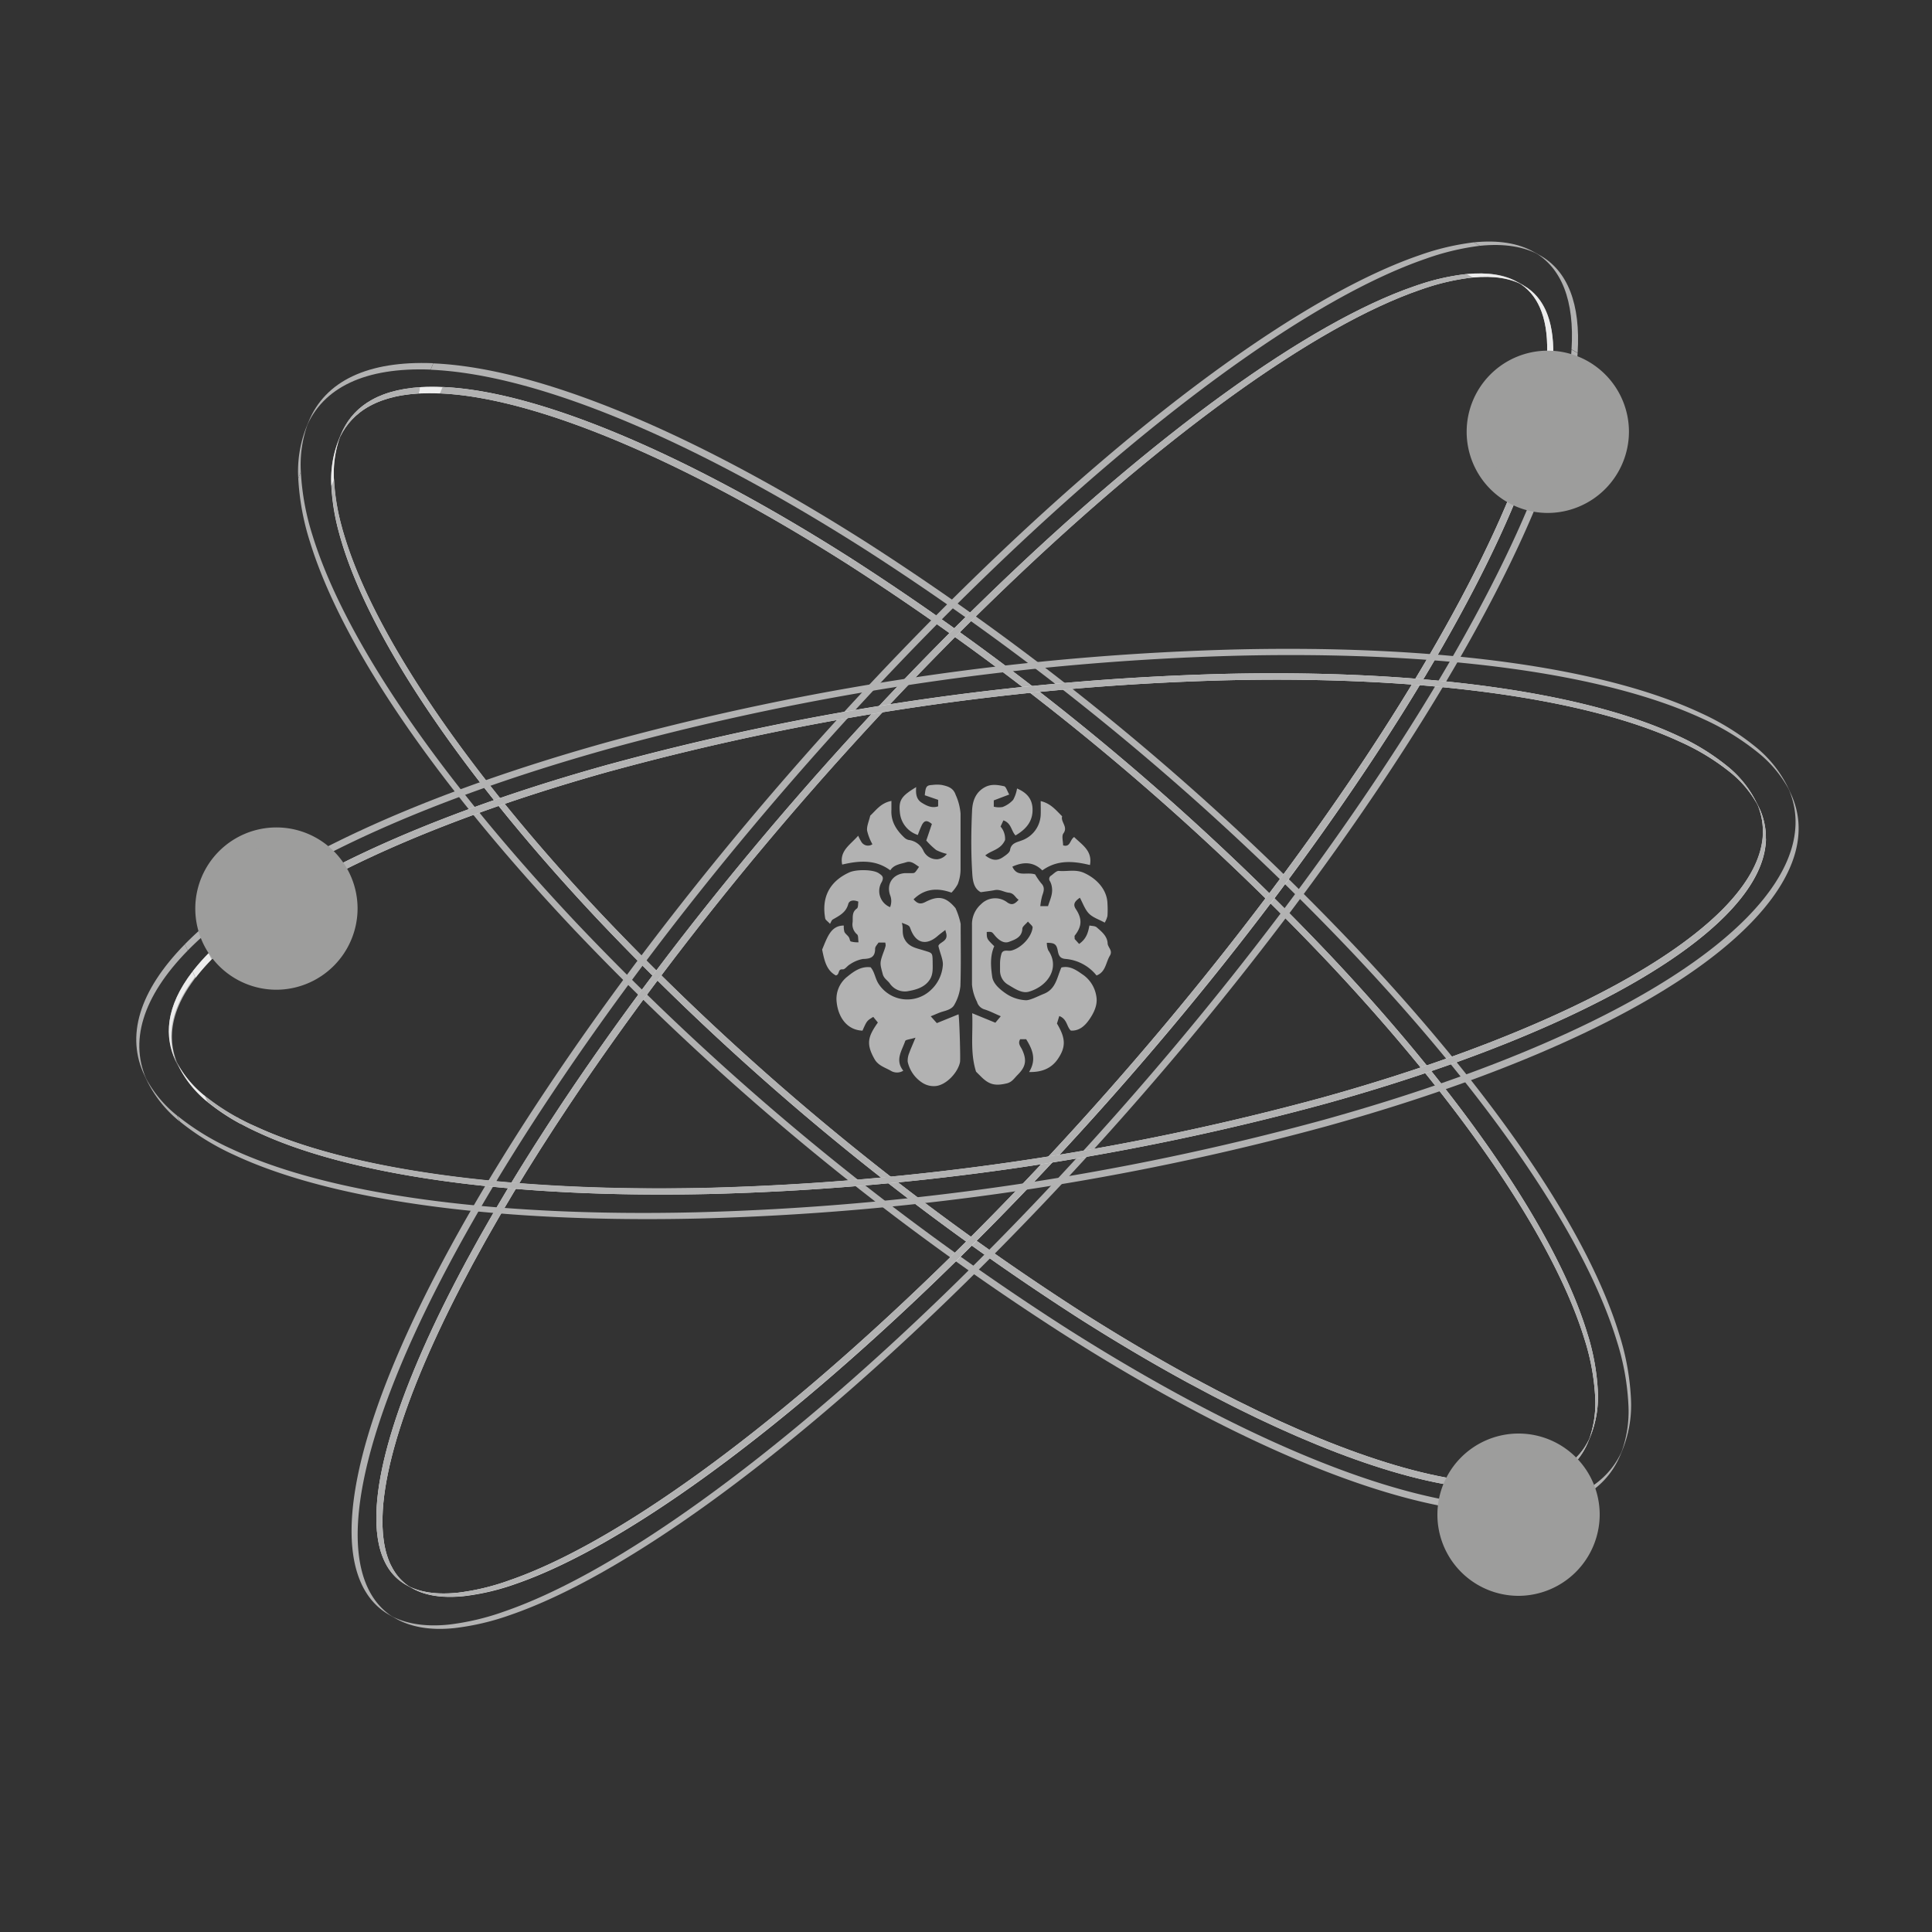 <svg xmlns="http://www.w3.org/2000/svg" viewBox="0 0 500 500"><rect x="0" y="0" width="500" height="500" fill="#333333" stroke="none"/><defs><style>.cls-1{isolation:isolate;}.cls-2{fill:#ededed;}.cls-3{fill:#b2b2b2;}.cls-4{fill:#9d9d9c;}</style></defs><title>ecospace clients</title><g id="cerebrus"><g id="left_skewed_path" data-name="left skewed path"><g class="cls-1"><path class="cls-2" d="M385.38,383.72c9,.38,15.29-1.27,19.59-4.09h0l-.68,1.65c-4.29,2.82-10.56,4.47-19.58,4.09-18.79-.8-45.78-10.46-76.51-27.12l.07-.19.09-.2.08-.21.09-.22.09-.22.09-.21.08-.2.08-.2C339.61,373.26,366.59,382.92,385.38,383.72Z"/><path class="cls-2" d="M408.28,376.84l-.68,1.66a17.85,17.85,0,0,1-3.31,2.78l.08-.19.08-.2.09-.22.09-.21.09-.22.08-.21.09-.21.08-.19A17.83,17.83,0,0,0,408.28,376.84Z"/><path class="cls-2" d="M408.28,376.84c.12-.12.23-.25.35-.39h0L408,378.1c-.11.14-.23.27-.35.4l.07-.18.07-.18.08-.19.08-.19.08-.19.07-.19.08-.18.07-.17A.77.77,0,0,1,408.28,376.84Z"/><path class="cls-2" d="M411.76,371.32l-.67,1.65A18,18,0,0,1,408,378.1h0l.08-.19.08-.2.09-.21.09-.22.09-.22.08-.21.09-.2.08-.2A18.18,18.18,0,0,0,411.76,371.32Z"/><path class="cls-2" d="M155.79,236.75a671.26,671.26,0,0,0,124,102.71c9.95,6.33,19.67,12.06,29.05,17.14l-.67,1.65c-9.38-5.08-19.11-10.81-29.06-17.14a671.2,671.2,0,0,1-124-102.71c-35-37.12-58.79-72.29-66.6-97.82l.68-1.65C97,164.46,120.77,199.62,155.79,236.75Z"/><path class="cls-2" d="M88.28,135.71c.27,1.06.57,2.13.91,3.22l-.68,1.65c-.33-1.09-.63-2.16-.91-3.22Z"/><path class="cls-3" d="M419.42,376.39c-4.31,10.54-15.38,15.83-32.29,15.11C359.94,390.34,320,373.84,274.78,345A683.63,683.63,0,0,1,148.47,240.47c-36.2-38.38-60.17-73.81-68.28-100.33a65.24,65.24,0,0,1-3-16.37l.67-1.66a65.23,65.23,0,0,0,3,16.38C89,165,113,200.44,149.15,238.82A683.37,683.37,0,0,0,275.46,343.39c45.25,28.8,85.16,45.3,112.35,46.46,16.91.72,28-4.57,32.28-15.11Z"/><path class="cls-2" d="M88.28,135.71l-.68,1.65a55.49,55.49,0,0,1-1.84-11.5l.08-.19.08-.21.09-.21.08-.21.09-.22.09-.21.08-.21.08-.19A54.89,54.89,0,0,0,88.28,135.71Z"/><path class="cls-2" d="M86.43,124.18v0h0l-.67,1.65v0l.07-.19.09-.2.08-.21.09-.22.09-.21.08-.21.09-.2.08-.2h0Z"/><path class="cls-3" d="M411.75,371.34l-.67,1.65c-3,7.31-10.34,13.06-26.37,12.38-24.53-1.05-63-17.18-105.57-44.26a671.2,671.2,0,0,1-124-102.71c-35-37.12-58.79-72.29-66.6-97.82a60.21,60.21,0,0,1-2.76-14.91l.67-1.65a59.8,59.8,0,0,0,2.77,14.91c7.8,25.53,31.58,60.7,66.6,97.82a671.26,671.26,0,0,0,124,102.71c42.56,27.08,81,43.21,105.56,44.26C401.42,384.4,408.77,378.65,411.75,371.34Z"/><path class="cls-3" d="M87.5,114.19l.67-1.65A27.93,27.93,0,0,0,86.42,124l-.67,1.65A27.63,27.63,0,0,1,87.5,114.19Z"/><path class="cls-2" d="M86.43,124.18l-.67,1.65a28,28,0,0,1,1.76-11.62l.67-1.66A28.4,28.4,0,0,0,86.43,124.18Z"/><path class="cls-3" d="M79.86,109.14a31.07,31.07,0,0,0-2,13l-.67,1.66a31.12,31.12,0,0,1,2-13Z"/><path class="cls-2" d="M109.07,100.18l-.68,1.65c-12.25.72-18.24,5.93-20.87,12.38l.67-1.66C90.83,106.1,96.81,100.9,109.07,100.18Z"/><path class="cls-2" d="M413.51,359.85a27.72,27.72,0,0,1-1.75,11.47l-.67,1.65a27.88,27.88,0,0,0,1.74-11.47,59.34,59.34,0,0,0-2.76-14.92c-7.81-25.52-31.59-60.68-66.6-97.8a670.47,670.47,0,0,0-124-102.71c-42.55-27.08-81-43.22-105.57-44.26l.08-.2.08-.2.09-.21.09-.22.09-.21.08-.22.09-.2.08-.19c24.53,1,63,17.17,105.57,44.26a670.08,670.08,0,0,1,124,102.71c35,37.12,58.8,72.28,66.6,97.8A59.38,59.38,0,0,1,413.51,359.85Z"/><path class="cls-3" d="M411.08,373a27.84,27.84,0,0,0,1.75-11.49,59.34,59.34,0,0,0-2.76-14.92c-7.81-25.52-31.59-60.68-66.6-97.8a670.47,670.47,0,0,0-124-102.71l.68-1.65a670.08,670.08,0,0,1,124,102.71c35,37.12,58.8,72.28,66.6,97.8a59.38,59.38,0,0,1,2.77,14.92,27.85,27.85,0,0,1-1.76,11.49Z"/><path class="cls-3" d="M88.17,112.54c3-7.31,10.34-13.07,26.38-12.38,24.53,1,63,17.17,105.57,44.26l-.68,1.65c-42.55-27.08-81-43.22-105.57-44.26-16-.69-23.38,5.07-26.37,12.38Z"/><path class="cls-2" d="M109.07,100.18c1.68-.09,3.49-.11,5.42,0l-.67,1.65c-1.94-.08-3.74-.06-5.43,0l0-.12.06-.13,0-.14.06-.14.06-.14,0-.14.06-.13,0-.13,0-.07,0-.07,0-.07,0-.08,0-.07,0-.08,0-.07Z"/><path class="cls-2" d="M114.49,100.15h.06l-.68,1.65h-.05l.07-.19.09-.2.09-.22.08-.21.09-.22.09-.21.08-.2Z"/><path class="cls-3" d="M79.18,110.79l.68-1.65C84.17,98.58,95.23,93.31,112.13,94l-.67,1.65C94.56,95,83.5,100.23,79.18,110.79Z"/><path class="cls-3" d="M420.09,374.74l-.67,1.65a30.92,30.92,0,0,0,2-13,64.64,64.64,0,0,0-3-16.37c-8.1-26.52-32.08-62-68.29-100.33A682.84,682.84,0,0,0,223.8,142.15c-45.26-28.81-85.15-45.3-112.34-46.46l.67-1.65c27.19,1.16,67.09,17.65,112.34,46.46A682.13,682.13,0,0,1,350.78,245.06C387,283.44,411,318.88,419.08,345.39a65.23,65.23,0,0,1,3,16.38A31.1,31.1,0,0,1,420.09,374.74Z"/></g></g><g id="right_skewed_path" data-name="right skewed path"><g class="cls-1"><path class="cls-2" d="M99.08,390.68q-.58,9.22,2.23,14.69h0l-1.58-.89c-1.88-3.64-2.62-8.55-2.23-14.69,1.18-18.77,13.32-48,33.88-82.12l1.58.89C112.4,342.71,100.27,371.91,99.08,390.68Z"/><path class="cls-2" d="M106.75,411.1l-1.58-.89a13.29,13.29,0,0,1-5.44-5.73s.06,0,.09,0l.39.22.31.18.79.44A13.34,13.34,0,0,0,106.75,411.1Z"/><path class="cls-2" d="M257.32,154.86c-41,39.66-80.06,86.27-110.08,131.23q-7.68,11.52-14.28,22.47l-1.58-.89q6.59-10.92,14.28-22.48c30-45,69.11-91.56,110.07-131.22,43.2-41.82,83-70.5,110.28-79.88l1.58.89C340.33,84.36,300.51,113,257.32,154.86Z"/><path class="cls-2" d="M368.86,74.55l-1.27.43L366,74.09l1.27-.43Z"/><path class="cls-2" d="M368.86,74.55l-1.58-.89.05,0h0l.18.11.2.11.41.23.79.44Z"/><path class="cls-3" d="M100.87,418c-7.17-4-10.57-12.63-9.77-25.3,1.6-25.25,19.53-64.7,50.51-111.1,30.55-45.78,70.31-93.18,111.94-133.48,44.2-42.8,85.25-72.23,113.76-82.05a65.65,65.65,0,0,1,14.1-3.35l1.58.89A65.79,65.79,0,0,0,368.89,67c-28.5,9.82-69.56,39.26-113.76,82.05-41.63,40.3-81.38,87.71-111.94,133.49-31,46.39-48.91,85.85-50.51,111.1-.8,12.66,2.6,21.25,9.77,25.29Z"/><path class="cls-2" d="M381,71.83a58.53,58.53,0,0,0-12.06,2.7h0l-1.58-.89a58.53,58.53,0,0,1,12.06-2.7l1.57.88-1.57-.88.18,0,1.58.89Z"/><path class="cls-3" d="M106.73,411.09l-1.58-.89c-5.74-3.23-8.31-10.06-7.65-20.41,1.44-22.77,19-60.9,48.16-104.6,30-45,69.11-91.56,110.07-131.22,43.2-41.82,83-70.5,110.28-79.88a60.33,60.33,0,0,1,13.7-3.19l1.58.89A60.87,60.87,0,0,0,367.59,75c-27.26,9.38-67.08,38.06-110.27,79.88-41,39.66-80.06,86.26-110.08,131.22-29.16,43.7-46.72,81.83-48.16,104.6C98.42,401,101,407.86,106.73,411.09Z"/><path class="cls-3" d="M398.53,66.08c-4-2.26-9.21-3.11-15.54-2.47l-1.58-.89c6.32-.64,11.52.21,15.53,2.47Z"/><path class="cls-3" d="M392.66,72.93l1.58.89q-4.92-2.77-12.95-2l-1.58-.89Q387.74,70.15,392.66,72.93Z"/><path class="cls-2" d="M381.15,71.81l-1.58-.89q8.13-.73,13.08,2.06l1.58.89Q389.28,71.08,381.15,71.81Z"/><path class="cls-2" d="M394.23,73.87l.07,0L392.71,73l-.06,0Z"/><path class="cls-2" d="M120,413.09q-8.2.82-13.22-2l-1.58-.89q5,2.82,13.21,2A60.87,60.87,0,0,0,131.79,409c27.28-9.39,67.09-38.07,110.29-79.88,41-39.66,80-86.26,110.06-131.22,29.17-43.7,46.73-81.83,48.17-104.6q.07-1.16.09-2.25L402,92c0,.73-.05,1.48-.1,2.25-1.44,22.78-19,60.9-48.17,104.6-30,45-69.1,91.56-110.06,131.22-43.2,41.82-83,70.49-110.29,79.88A60.79,60.79,0,0,1,120,413.09Z"/><path class="cls-3" d="M394.24,73.82c5.74,3.23,8.31,10.06,7.65,20.41-1.44,22.77-19,60.9-48.17,104.6l-1.58-.89c29.17-43.7,46.73-81.83,48.17-104.6C401,83,398.4,76.16,392.66,72.93Z"/><path class="cls-2" d="M394.3,73.91c5.23,3,7.79,8.92,7.69,17.77l-1.58-.9q.15-13.27-7.7-17.76Z"/><path class="cls-2" d="M402,92l-1.59-.89c0-.1,0-.21,0-.31l1.58.9Z"/><path class="cls-3" d="M396.94,65.19l1.59.89c7.19,4,10.56,12.63,9.76,25.24l-1.58-.89C407.51,77.81,404.14,69.24,396.94,65.19Z"/><path class="cls-3" d="M105.15,410.2q5,2.82,13.23,2A60.24,60.24,0,0,0,131.79,409c27.28-9.39,67.09-38.07,110.29-79.89,41-39.65,80-86.25,110.06-131.21l1.58.89c-30,45-69.1,91.56-110.06,131.22-43.2,41.82-83,70.49-110.29,79.88a60.79,60.79,0,0,1-13.4,3.16q-8.22.82-13.24-2Z"/><path class="cls-3" d="M102.45,418.89l-1.58-.89c4,2.23,9.06,3.07,15.23,2.45a65.32,65.32,0,0,0,14.4-3.4c28.51-9.81,69.55-39.24,113.76-82,41.63-40.3,81.38-87.7,111.94-133.49,31-46.39,48.91-85.85,50.51-111.09l1.58.89c-1.6,25.25-19.54,64.7-50.51,111.1C327.22,248.2,287.47,295.6,245.84,335.9c-44.2,42.8-85.25,72.23-113.76,82.05a65.75,65.75,0,0,1-14.39,3.39C111.51,422,106.41,421.12,102.45,418.89Z"/></g></g><g id="centre_path" data-name="centre path"><g class="cls-1"><path class="cls-2" d="M456.23,215.5a17.8,17.8,0,0,0-1.84-8.25l.78,1.6A17.85,17.85,0,0,1,457,217.1l0,0-.05-.1-.13-.27-.05-.11-.05-.11-.06-.1,0-.1-.19-.38,0-.1,0-.05A1.2,1.2,0,0,1,456.23,215.5Z"/><path class="cls-2" d="M183.1,307.43A671.05,671.05,0,0,0,342.42,284C391,270.47,428.76,252.67,446,235.14c7.32-7.46,10.14-14,10.27-19.64h0l.77,1.6c-.12,5.63-2.95,12.19-10.27,19.65-17.19,17.53-54.93,35.33-103.54,48.84A671,671,0,0,1,183.88,309c-51,1.18-93.06-4.68-117.25-16l-.78-1.61C90,302.74,132.08,308.61,183.1,307.43Z"/><path class="cls-2" d="M61.75,289.41c1.31.7,2.68,1.39,4.1,2l.78,1.61c-1.43-.67-2.8-1.35-4.1-2.06Z"/><path class="cls-2" d="M61.75,289.41l0,0,0,.05,0,0,0,0,0,.05,0,0,0,.05,0,0,.07.15.08.15.07.16.08.16.08.17.08.15.07.16.07.14-.15-.08-.78-1.61Z"/><path class="cls-3" d="M463.28,205c5,10.26,1.47,22-10.38,34.1-19,19.43-58,38.05-109.7,52.4A683.21,683.21,0,0,1,181,315.35c-52.75,1.22-95.13-4.67-120.26-16.39a65.06,65.06,0,0,1-14.15-8.68l-.77-1.6a64.82,64.82,0,0,0,14.14,8.67C85.07,309.07,127.44,315,180.2,313.74a683.27,683.27,0,0,0,162.23-23.89c51.68-14.36,90.64-33,109.7-52.41,11.85-12.08,15.33-23.84,10.37-34.1Z"/><path class="cls-2" d="M61.6,289.32l.09.19.1.2.1.21.1.21.1.21.1.2.1.2.09.19A54.61,54.61,0,0,1,55,286.2l-.78-1.6.09.19.1.2.1.2.1.21.1.21.1.21.1.2.09.18c-.45-.34-.88-.68-1.3-1l-.78-1.61A53.36,53.36,0,0,0,61.6,289.32Z"/><path class="cls-3" d="M454.4,207.26l.78,1.61c3.43,7.11,2.79,16.42-8.45,27.88-17.19,17.53-54.93,35.33-103.54,48.84A671,671,0,0,1,183.88,309c-51,1.19-93.06-4.68-117.25-16a59.3,59.3,0,0,1-13-7.95l-.78-1.6a59.29,59.29,0,0,0,13,7.94c24.19,11.28,66.23,17.15,117.25,16A671.05,671.05,0,0,0,342.42,284C391,270.47,428.76,252.67,446,235.14,457.19,223.69,457.83,214.37,454.4,207.26Z"/><path class="cls-3" d="M37.47,278.48a31.12,31.12,0,0,0,8.32,10.2l.77,1.6a31.15,31.15,0,0,1-8.32-10.2Z"/><path class="cls-3" d="M46.33,276.16l-.77-1.6a27.76,27.76,0,0,0,7.33,9l.78,1.6A27.58,27.58,0,0,1,46.33,276.16Z"/><path class="cls-2" d="M52.94,283.56l.09.19.1.2.1.2.1.21.1.21.1.21.1.2.09.19a28,28,0,0,1-7.38-9l-.77-1.6A28,28,0,0,0,52.94,283.56Z"/><path class="cls-2" d="M447,198.27a27.69,27.69,0,0,1,7.36,9l.78,1.6a27.78,27.78,0,0,0-7.36-9A59.21,59.21,0,0,0,434.87,192c-24.19-11.28-66.23-17.13-117.24-15.95a670.89,670.89,0,0,0-159.31,23.44C109.71,213,72,230.75,54.77,248.28c-.05-.08-.13-.23-.25-.47s-.34-.76-.52-1.13c17.19-17.54,54.93-35.34,103.54-48.84A670.53,670.53,0,0,1,316.85,174.4c51-1.19,93.06,4.67,117.24,15.95A59.34,59.34,0,0,1,447,198.27Z"/><path class="cls-3" d="M45.56,274.56c-3.43-7.12-2.79-16.43,8.44-27.88,17.19-17.54,54.93-35.34,103.54-48.84l.78,1.61C109.71,213,72,230.75,54.77,248.28c-11.23,11.46-11.87,20.77-8.44,27.88Z"/><path class="cls-2" d="M49.87,251.38l0,0,0,.05,0,.06,0,.05,0,0,0,.06,0,.05,0,0,.07.14.07.14.08.16.07.15.08.16.07.15.07.15.07.14c-7.2,9.33-7.26,17.06-4.31,23.18l-.77-1.6C42.61,268.44,42.67,260.7,49.87,251.38Z"/><path class="cls-3" d="M455.18,208.87a27.78,27.78,0,0,0-7.37-9A59.21,59.21,0,0,0,434.87,192c-24.19-11.28-66.23-17.13-117.24-15.95a670.39,670.39,0,0,0-159.31,23.45l-.78-1.61A670.53,670.53,0,0,1,316.85,174.4c51-1.19,93.06,4.67,117.24,15.95A59,59,0,0,1,447,198.28a27.72,27.72,0,0,1,7.37,9C454.63,207.75,454.94,208.39,455.18,208.87Z"/><path class="cls-2" d="M49.87,251.38a51.29,51.29,0,0,1,4.13-4.7c.18.47.38.91.74,1.64A53.07,53.07,0,0,0,50.65,253Z"/><path class="cls-2" d="M54.74,248.32c-.36-.73-.56-1.17-.74-1.64.18.37.34.76.52,1.13s.21.39.25.47Z"/><path class="cls-3" d="M38.24,280.08l-.77-1.6c-5-10.27-1.48-22,10.36-34.1l.77,1.6C36.77,258.06,33.28,269.81,38.24,280.08Z"/><path class="cls-3" d="M462.5,203.34l.78,1.61a31,31,0,0,0-8.3-10.17,64.81,64.81,0,0,0-14.19-8.71c-25.13-11.72-67.5-17.61-120.26-16.38a682.68,682.68,0,0,0-162.22,23.89c-51.69,14.36-90.65,33-109.71,52.4l-.77-1.6c19.06-19.44,58-38,109.71-52.41a682.52,682.52,0,0,1,162.21-23.89c52.76-1.23,95.14,4.66,120.27,16.38a65.3,65.3,0,0,1,14.19,8.72A31,31,0,0,1,462.5,203.34Z"/></g></g><g id="brain"><path class="cls-3" d="M262,224.29c1.26,2.82,3.61,1.29,5.89,2a17.05,17.05,0,0,0,1.56,2.29c1,1,.72,2,.29,3.18a16.87,16.87,0,0,0-.51,2.75h2c.47-1.56,1.29-3.12,1-4.88a4.32,4.32,0,0,0-.5-1.57,1,1,0,0,1,.33-1.48c.64-.46,1.36-1.25,2-1.19,2.17.2,4.29-.49,6.55.54,3.35,1.54,5.9,4.4,6,7.9a24.54,24.54,0,0,1,0,3.21,6.06,6.06,0,0,1-.71,1.73c-1.5-.82-3.08-1.31-4.1-2.36s-1.56-2.67-2.33-4.08c-1.32.92-1.9,1.7-1,3,1.66,2.54,1.51,4.47-.35,6.83-.06.07,0,.23,0,.85l1.15,1.28c1.89-1.32,2.32-2.91,2.67-4.77.65.14,1.45.09,1.88.47,1.29,1.12,2.74,2.27,2.83,4.14.06,1.11,1.41,1.84.58,3.21-1.07,1.77-1.06,4.23-3.45,5.11a11.5,11.5,0,0,0-7.81-4.26c-1.43-.07-1.95-.63-2.21-2.08-.32-1.83-.92-2.11-2.84-2.11a5.06,5.06,0,0,0,.36,1.92c3.09,4.45,0,9.27-5,10.73-1.8.53-3.68-.8-5.28-1.75a4.18,4.18,0,0,1-2.19-3.69c0-.6,0-1.2,0-1.79a9.17,9.17,0,0,1,.4-2.69c.47-1.09,1.66-.52,2.52-.73,2.59-.63,5.29-3.53,5.51-6,0-.38-.64-.83-1.21-1.5-.59.71-1.43,1.26-1.45,1.85-.09,2.27-2,2.84-3.43,3.39s-2.8-.54-3.78-1.75c-.7-.86-.68-.87-2-.8,0,1.78,0,1.78,1.94,3.69-1.14,2.57-.89,5.34-.53,7.91.27,1.88,2.11,3.37,3.71,4.45a10.1,10.1,0,0,0,5,1.62c1.09.05,3.25-1.1,4.67-1.66,3.12-1.25,3.37-4.22,4.52-6.81,2.32-.57,4.07.83,5.78,2a8.36,8.36,0,0,1,3.26,5.4c.42,2.18-.58,4.27-1.77,6-1.08,1.57-2.55,3.05-4.81,2.93-1.11-1-.94-3-3-3.77l-.6,1.94c2.18,3.69,2.45,5.93.21,9.2-1.62,2.36-4.06,3.43-7.43,3.35,2-3.24.87-5.89-.75-8.49h-1.55c-.63,1.06,0,1.74.44,2.57,1.53,3.15.77,4.79-1.18,6.74-.79.79-1.36,1.78-2.7,2.11-2.88.69-4.5.43-6.62-1.67l-1.36-1.35c-1.58-5-.75-9.88-1-15.13l6,2.46L259,263c-1.57-.67-2.83-1.33-4.16-1.75a2.87,2.87,0,0,1-2-2,12.11,12.11,0,0,1-1.29-4.47c0-5.12,0-10.25,0-15.37A6.89,6.89,0,0,1,253.9,234a5.13,5.13,0,0,1,6.81-.44c1.17.8,1.93.41,2.91-.71-.89-.53-1.12-1.67-2.52-1.82-1.21-.12-2.31-.93-3.64-.67-1.09.21-2.2.33-3.63.54-2.09-1.08-2.14-3.63-2.26-5.73-.29-5.1-.24-10.24,0-15.35.1-2.39.84-4.74,3.29-6.08,1.69-.92,3.39-.61,5-.26.5.1.78,1.21,1.33,2.14l-4,1.52v1.63a5.63,5.63,0,0,0,2.26.09,7,7,0,0,0,2.76-1.87,9.08,9.08,0,0,0,1-2.93c2.13.92,3.8,2.3,4,5,.22,3.47-1.67,5.55-4.4,7.15-1.15-1.24-1.05-3.17-3.13-3.9l-.74,1.6a4.85,4.85,0,0,1,1.17,3.48c-1.14,2.57-3.57,2.65-5.12,4,1.8,1.36,3.11,1.49,4.7.36.68-.47,1.61-1.1,1.71-1.76.27-1.82,1.8-2,2.93-2.45a7.39,7.39,0,0,0,5-6.6c.05-1.15,0-2.3,0-3.62,2.65.62,4,2.42,5.55,3.93-.44,1.49,1.6,2.71.33,4.43-.5.67-.08,2-.08,3.1,1.92.57,1.72-1.45,2.86-2.16,2,2,4.79,3.54,4.09,7.25-4.33-1.05-8.45-1.4-12.33,1.39C267.58,223.11,265,222.91,262,224.29Z"/><path class="cls-3" d="M236.93,268.55c-1.52.47-2.54.51-2.66.86-.83,2.48-2.72,4.9-.5,7.69a3.08,3.08,0,0,1-3.13.07c-1.52-.9-3.34-1.34-4.32-3.09-2.26-4-1.66-5.85.87-9.45L226,263.17c-1.65,1-1.65,1-2.79,3.56-4.26-.16-6.49-3.88-6.73-7.93a7.31,7.31,0,0,1,2.75-6c1.77-1.44,3.61-2.77,6.09-2.47,1.11,1.29,1.14,3,2.19,4.48a8.84,8.84,0,0,0,13.34,1.46,9.68,9.68,0,0,0,3.13-6.2c.23-1.49-.63-3.15-1.12-5.23.13-.94,2.29-1.16,2.09-2.86,0-.33-.15-.65-.3-1.31-.79.62-1.42,1.06-2,1.57-2.95,2.57-5.65,1.87-7-1.82-.32-.88-.32-.88-2.26-1.6.44,1.35,0,2.43.52,3.8,1,2.45,3.17,2.72,5.07,3.32,2.29.72,2.35.5,2.39,2.93,0,1.61.18,3.25-.76,4.68-1.37,2.09-3.76,2.65-5.86,3a4.72,4.72,0,0,1-4.45-2c-.58-.84-1.54-1.27-1.85-2.46-.74-2.83-.86-2.8.36-6.08a9.63,9.63,0,0,0,.39-1.26,2.7,2.7,0,0,0-.1-.81h-1.74c-.26.44-.88,1-.88,1.59,0,2.23-1.21,2.61-3.15,2.65a8.67,8.67,0,0,0-3.33,1.37c-.7.37-1.33,1.38-1.91,1.32-1.38-.13-.69,1.37-1.78,1.57-2.53-1.38-3-4.08-3.54-6.69,1.37-3.28,2.28-6.22,5.61-6.22a4.87,4.87,0,0,0,.15,1.63c.22.5.78.85,1.11,1.33s.25,1,.55,1.16a6.29,6.29,0,0,0,2,.21c-.15-.86,0-1.75-.41-2.07a3.37,3.37,0,0,1-1.12-3.15c.09-1.26-.24-2.57,1.1-3.52.38-.26.28-1.2.38-1.78-1.24-.52-2.36-.32-2.61.62-.59,2.2-2.28,3-4,4-.33.18-.47.73-.72,1.13-.63-.69-1.17-1-1.24-1.39-1-5.49,1.14-9.61,6.24-11.93,1.82-.82,6.24-.78,7.67.26.63.46,1.45.85.7,2.25a4.51,4.51,0,0,0,2.17,6.49,4.13,4.13,0,0,0,0-3.13c-1-2.93.75-5.45,3.85-5.67.59,0,1.19,0,1.79,0,.79,0,.79-.06,1.86-1.63-1-.64-2-1.63-3.32-1.19s-3.18.56-4.12,2.09c-3.85-2.85-8.06-2.52-12.45-1.49-.74-3.57,2.05-5.08,4.14-7.47a11.74,11.74,0,0,0,.77,1.5,2,2,0,0,0,2.91.71,13.33,13.33,0,0,1-1.38-3.55c-.11-1.15.47-2.37.82-3.86,1.41-1.27,2.71-3.28,5.48-3.8,0,.89,0,1.57,0,2.25-.19,3,1.24,5.25,3.3,7.2a2.41,2.41,0,0,0,1.15.65,4.82,4.82,0,0,1,3.84,2.82,3.8,3.8,0,0,0,3.67,2.17,3.58,3.58,0,0,0,2.39-1.38,12.43,12.43,0,0,1-2.76-1,19.63,19.63,0,0,1-2.57-2.46l1.45-4.28c-1.2-1-1.9-1-2.56.21a24.6,24.6,0,0,0-1.07,2.63,6.73,6.73,0,0,1-4.65-5.8c-.35-3.24.41-4.28,4.22-6.59-.14,1.68,0,3.18,1.49,4.08,1.26.77,2.57,1.44,4.19.9V207l-3.46-1.19c.23-2.29.44-2.58,1.94-2.66a9,9,0,0,1,2.49,0c1.51.34,2.94.7,3.57,2.57a14.43,14.43,0,0,1,1.26,4.84c0,4.88,0,9.77,0,14.65a11,11,0,0,1-.73,3.62,10,10,0,0,1-1.62,2.18c-3.67-1.31-7-1.05-9.81,1.74.91,1,1.65,1.41,3.05.69,3.47-1.79,5.38-1.29,7.8,1.58a19.05,19.05,0,0,1,1.34,4.09c0,5.36.11,10.73-.07,16.08A12.09,12.09,0,0,1,247,260c-.56,1.11-1.91,1.48-3.13,1.83-.91.27-1.77.7-3,1.18l1.58,1.77,5.62-2.28c.23,1.27.54,11.59.38,12.38-.55,2.68-3.45,5.8-6.14,6.17a5.4,5.4,0,0,1-3.54-.79,8.66,8.66,0,0,1-3.86-5.49,5.16,5.16,0,0,1,.42-2.31C235.71,271.39,236.18,270.4,236.93,268.55Z"/></g><circle id="Atom_1" data-name="Atom 1" class="cls-4" cx="71.54" cy="235.09" r="18.65"/><path class="cls-4" d="M71.54,256.14a21,21,0,1,1,21-21A21.07,21.07,0,0,1,71.54,256.14Zm0-37.31A16.26,16.26,0,1,0,87.8,235.09,16.29,16.29,0,0,0,71.54,218.83Z"/><circle id="Atom_2" data-name="Atom 2" class="cls-4" cx="392.92" cy="391.95" r="18.65"/><path class="cls-4" d="M392.92,413A21,21,0,1,1,414,392,21.07,21.07,0,0,1,392.92,413Zm0-37.31A16.26,16.26,0,1,0,409.18,392,16.28,16.28,0,0,0,392.92,375.69Z"/><circle id="Atom_3" data-name="Atom 3" class="cls-4" cx="400.57" cy="111.71" r="18.65"/><path class="cls-4" d="M400.57,132.75a21,21,0,1,1,21-21A21.07,21.07,0,0,1,400.57,132.75Zm0-37.3a16.26,16.26,0,1,0,16.26,16.26A16.27,16.27,0,0,0,400.57,95.45Z"/></g></svg>